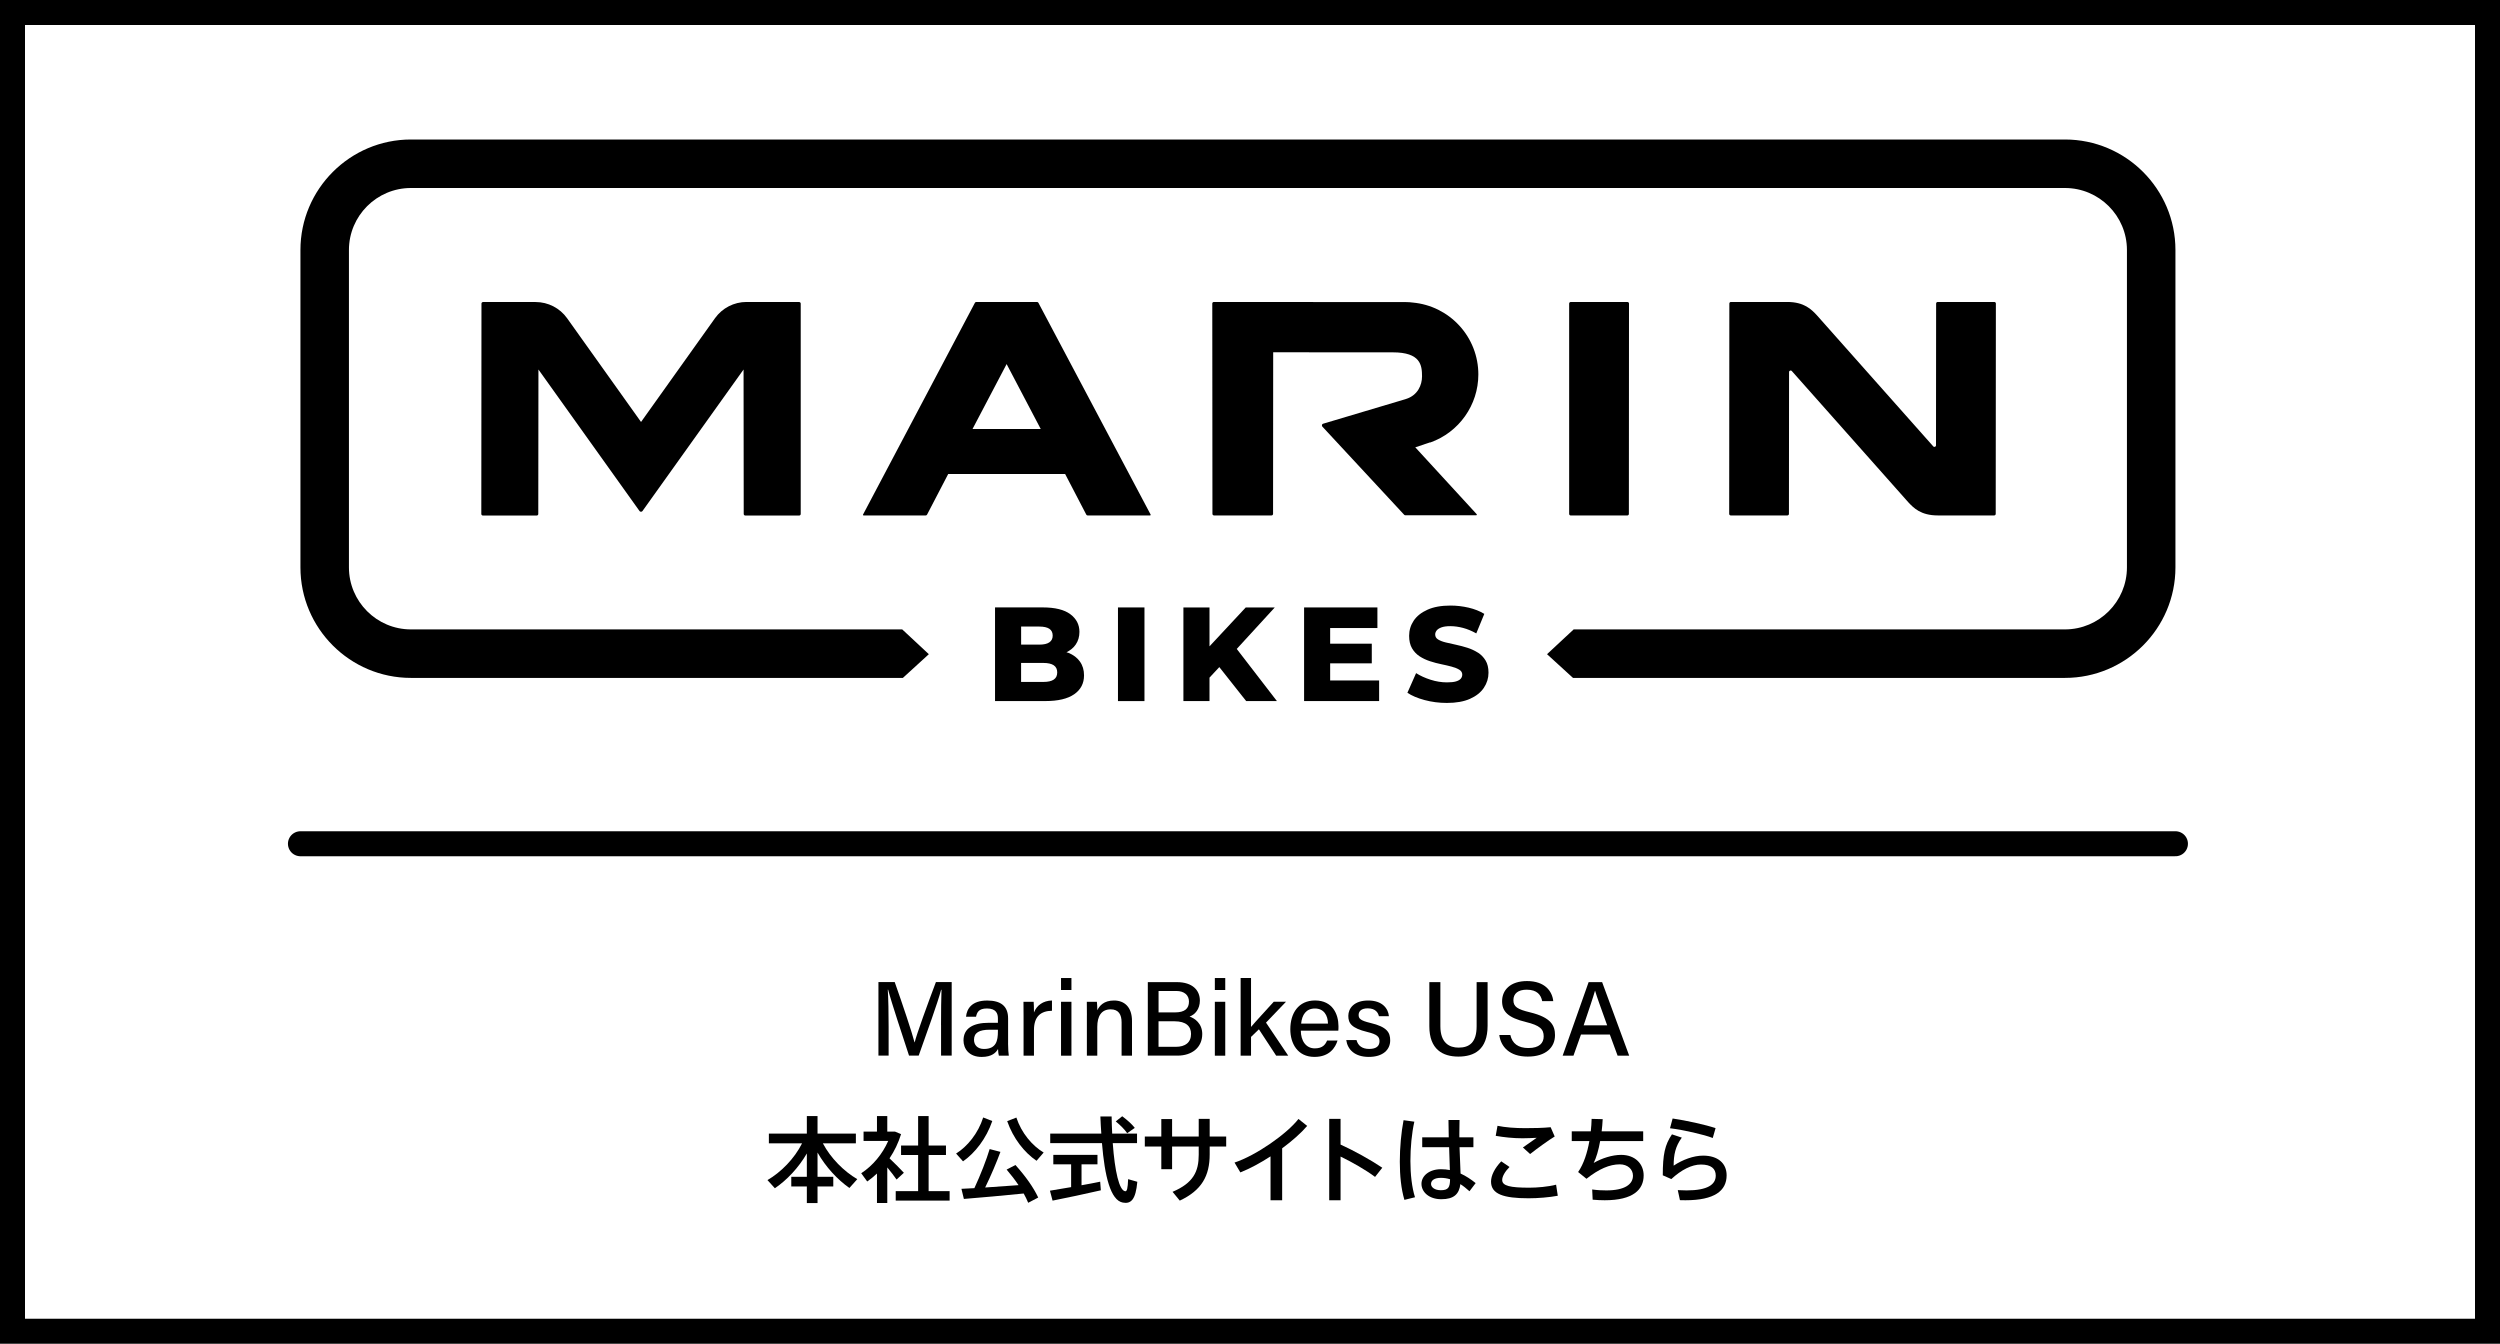 <?xml version="1.0" encoding="UTF-8"?>
<svg id="Layer_1" data-name="Layer 1" xmlns="http://www.w3.org/2000/svg" viewBox="0 0 800 430">
  <defs>
    <style>
      .cls-1 {
        fill: none;
        stroke: #000;
        stroke-linecap: round;
        stroke-linejoin: round;
        stroke-width: 8px;
      }

      .cls-2 {
        fill: #fff;
      }
    </style>
  </defs>
  <rect class="cls-2" x="0" width="800" height="430"/>
  <g>
    <rect class="cls-2" x="75" width="650" height="270"/>
    <g>
      <path d="M660.78,44.64H131.5c-19.5,0-35.36,15.87-35.36,35.36v101.57c0,19.5,15.86,35.36,35.36,35.36h157.42l8.31-7.59-8.52-7.93h-157.21c-10.94,0-19.84-8.9-19.84-19.84v-101.57c0-10.94,8.9-19.84,19.84-19.84h529.28c10.94,0,19.84,8.9,19.84,19.84v101.57c0,10.94-8.9,19.84-19.84,19.84h-157.21l-8.52,7.93,8.31,7.59h157.42c19.5,0,35.36-15.86,35.36-35.36v-101.57c0-19.5-15.86-35.36-35.36-35.36Z"/>
      <g>
        <polygon points="407.93 194.38 398.64 194.38 387.04 206.83 387.04 194.38 378.69 194.38 378.69 224.34 387.04 224.34 387.04 216.84 390.18 213.47 398.77 224.34 408.61 224.34 395.76 207.66 407.93 194.38"/>
        <rect x="357.75" y="194.38" width="8.48" height="29.97"/>
        <path d="M341.89,208.91c-.19-.08-.42-.11-.62-.18,1.23-.63,2.25-1.42,2.95-2.46.8-1.17,1.2-2.53,1.2-4.07,0-2.31-.97-4.19-2.91-5.65-1.94-1.45-4.89-2.18-8.86-2.18h-15.24v29.97h16.1c4.05,0,7.13-.72,9.23-2.18,2.1-1.46,3.15-3.47,3.15-6.04,0-1.71-.43-3.18-1.31-4.41-.87-1.23-2.1-2.16-3.68-2.8ZM326.76,200.5h5.82c1.43,0,2.5.24,3.21.71.71.47,1.07,1.21,1.07,2.2,0,.94-.36,1.65-1.07,2.14-.71.49-1.78.73-3.21.73h-5.82v-5.78ZM337.2,217.47c-.74.5-1.85.75-3.34.75h-7.11v-6.08h7.11c1.48,0,2.6.25,3.34.75.74.5,1.11,1.26,1.11,2.29s-.37,1.79-1.11,2.29Z"/>
        <polygon points="425.65 212.27 438.97 212.27 438.97 205.98 425.65 205.98 425.65 200.97 440.77 200.97 440.77 194.38 417.31 194.38 417.31 224.34 441.32 224.34 441.32 217.75 425.65 217.75 425.65 212.27"/>
        <path d="M472.9,208.83c-1.01-.64-2.12-1.16-3.32-1.54-1.2-.38-2.4-.7-3.62-.96-1.21-.26-2.32-.51-3.32-.75-1-.24-1.81-.56-2.44-.94-.63-.38-.94-.92-.94-1.61,0-.45.16-.88.47-1.28.32-.4.83-.73,1.54-.99.71-.26,1.65-.39,2.83-.39,1.31,0,2.67.19,4.07.56,1.4.37,2.81.96,4.24,1.76l2.57-6.25c-1.46-.88-3.13-1.55-5.03-1.99-1.9-.44-3.83-.67-5.8-.67-2.94,0-5.39.44-7.36,1.33-1.97.88-3.44,2.06-4.41,3.51-.97,1.46-1.46,3.07-1.46,4.84,0,1.6.31,2.93.92,3.98.61,1.05,1.42,1.91,2.42,2.57,1,.65,2.11,1.18,3.34,1.58,1.23.4,2.43.72,3.62.96,1.18.24,2.28.5,3.3.77,1.01.27,1.83.6,2.46.99.63.39.94.91.94,1.56,0,.51-.17.96-.49,1.33-.33.37-.84.65-1.54.86-.7.2-1.65.3-2.85.3-1.74,0-3.49-.28-5.24-.84-1.76-.56-3.3-1.26-4.65-2.12l-2.78,6.29c1.4.94,3.23,1.72,5.5,2.33,2.27.61,4.65.92,7.13.92,2.97,0,5.44-.44,7.41-1.32,1.97-.88,3.45-2.06,4.43-3.53.98-1.47,1.48-3.08,1.48-4.82,0-1.57-.31-2.88-.94-3.92-.63-1.04-1.45-1.88-2.46-2.53Z"/>
      </g>
      <g>
        <path d="M255.75,96.63h-16.88c-3.99,0-7.74,1.94-10.06,5.18-6.77,9.49-19.51,27.36-23.16,32.49-.2.29-.38.53-.52.73l-.07-.1c-2.91-4.08-16.53-23.19-23.6-33.11-2.31-3.24-6.07-5.17-10.06-5.17h-16.83c-.28,0-.5.22-.5.5l-.05,67.32c0,.28.22.5.5.5h17.23c.28,0,.5-.22.5-.5l.05-46.23,32.34,45.28s0,0,0,0c.02.03.05.07.09.09,0,0,.01.01.02.02.06.05.12.08.19.11,0,0,.02,0,.03,0,.01,0,.02,0,.03,0,.04,0,.08.01.12.01s.08,0,.12-.01c0,0,.02,0,.03,0,0,0,.02,0,.03,0,.07-.02.14-.06.19-.11,0,0,.02-.01.02-.02.03-.03.06-.06.09-.09,0,0,0,0,0,0l32.34-45.28.05,46.23c0,.28.23.5.5.5h17.24c.28,0,.5-.22.5-.5v-67.32c0-.28-.23-.5-.5-.5Z"/>
        <path d="M331.84,96.63h-19.43c-.19,0-.36.1-.44.27l-35.79,67.74c-.08.14.03.31.19.31h19.84c.19,0,.36-.1.45-.27l6.76-12.99h37.43l6.76,12.99c.09.17.26.27.45.27h19.94c.16,0,.26-.17.19-.31l-35.9-67.74c-.09-.16-.26-.27-.44-.27ZM311.21,137.27l10.91-20.77,10.91,20.77h-21.81Z"/>
        <path d="M457.66,141.61c9.22-3.26,15.41-12.01,15.41-21.79,0-5.8-2.16-11.35-6.08-15.62-3.9-4.24-9.18-6.86-14.9-7.38-.71-.1-1.42-.15-2.13-.15l-61.53-.04c-.28,0-.5.23-.5.5l.05,67.31c0,.28.23.5.5.5h18.4c.28,0,.5-.22.5-.5l.04-51.71,38.2.02h.08c8.9,0,9.35,4.11,9.35,7.7,0,2.72-1.35,6.05-5.15,7.23-.01,0-.02,0-.03.01-.1.04-.16.06-.18.06l-26.26,7.83s-.02,0-.03.01c-.02,0-.03.01-.05.02-.01,0-.03.01-.04.02,0,0-.01,0-.02.01h0s-.01,0-.02.01c-.01,0-.02.02-.04.03-.01,0-.03.02-.04.03,0,0-.01.01-.02.02,0,0,0,0-.01.01,0,0,0,0,0,0-.01.01-.02.02-.03.04-.01.01-.02.02-.03.04,0,0-.01.01-.02.02,0,0,0,0,0,0,0,0,0,0,0,.01,0,.01-.02.03-.02.05,0,.01-.01.03-.02.04,0,.01,0,.02-.01.03,0,0,0,0,0,.01s0,0,0,.01c0,.01,0,.03,0,.04,0,.01,0,.03,0,.04,0,.02,0,.03,0,.05,0,0,0,.01,0,.01s0,0,0,.01,0,.01,0,.02c0,.02,0,.03,0,.05,0,.01,0,.03,0,.04,0,0,0,.01,0,.01,0,.01,0,.02,0,.03,0,.01.01.03.02.04,0,.02.01.03.02.05,0,0,0,0,0,0,0,0,0,.01,0,.01,0,0,.01.02.01.02,0,.01.02.03.03.04,0,.01.02.03.03.04,0,0,0,.01.01.02h0l.03.03,26.16,28.19c.1.1.23.16.37.16h22.66c.19,0,.28-.22.16-.36l-19.64-21.39,4.67-1.56s.05-.02.07-.03Z"/>
        <path d="M520.79,96.64h-18.16c-.28,0-.5.22-.5.5v67.31c0,.28.22.5.5.5h18.11c.28,0,.5-.22.5-.5l.04-67.31c0-.28-.22-.5-.5-.5Z"/>
        <path d="M638.18,96.63h-18.12c-.28,0-.5.22-.5.5l-.04,45.38c0,.46-.57.68-.88.33l-37.27-41.99c-1.68-1.78-3.97-4.22-9.45-4.22h-18.03c-.28,0-.5.22-.5.5l-.05,67.31c0,.28.22.5.5.5h18.12c.28,0,.5-.22.5-.5l.04-45.38c0-.46.57-.68.88-.33l37.27,41.99c1.68,1.78,3.97,4.22,9.45,4.22h18.03c.28,0,.5-.22.5-.5l.05-67.31c0-.28-.22-.5-.5-.5Z"/>
      </g>
    </g>
    <g>
      <path d="M301.13,328.01c0-4.3.05-8.76.15-11.27h-.13c-1.03,4-4.56,13.67-7.17,21.06h-3.09c-1.98-6.1-5.63-16.97-6.69-21.11h-.11c.19,2.73.27,7.88.27,11.91v9.2h-3.26v-23.53h5.21c2.51,7.08,5.55,16.18,6.34,19.27h.05c.56-2.42,4.18-12.36,6.79-19.27h5.05v23.53h-3.4v-9.8Z"/>
      <path d="M322.58,333.92c0,1.58.14,3.42.24,3.9h-3.18c-.13-.38-.24-1.21-.27-2.15-.61,1.12-1.94,2.55-5.23,2.55-4.08,0-5.82-2.66-5.82-5.3,0-3.86,3.05-5.63,8.16-5.63h2.85v-1.39c0-1.46-.48-3.19-3.51-3.19-2.71,0-3.19,1.32-3.49,2.65h-3.2c.23-2.51,1.79-5.2,6.8-5.19,4.29.01,6.66,1.75,6.66,5.71v8.05ZM319.33,329.51h-2.63c-3.33,0-5.02.94-5.02,3.22,0,1.69,1.14,2.94,3.19,2.94,3.94,0,4.46-2.66,4.46-5.63v-.53Z"/>
      <path d="M327.54,325.25c0-2.28-.02-3.66-.03-4.68h3.26c.05.46.1,1.89.1,3.42.88-2.26,2.89-3.76,5.76-3.83v3.28c-3.52.07-5.76,1.74-5.76,6.17v8.21h-3.33v-12.56Z"/>
      <path d="M339.53,312.97h3.33v3.83h-3.33v-3.83ZM339.53,320.57h3.33v17.25h-3.33v-17.25Z"/>
      <path d="M347.81,324.91c0-1.49,0-3.02-.03-4.34h3.23c.08.5.13,2.19.13,2.71.67-1.4,2.07-3.12,5.35-3.12s5.75,2.05,5.75,6.58v11.07h-3.33v-10.66c0-2.48-.95-4.16-3.48-4.16-3.01,0-4.3,2.21-4.3,5.6v9.22h-3.33v-12.9Z"/>
      <path d="M367.3,314.28h9.27c5.11,0,7.39,2.68,7.39,5.9,0,2.72-1.54,4.49-3.3,5.12,1.63.54,4.06,2.2,4.06,5.58,0,4.36-3.34,6.92-7.91,6.92h-9.51v-23.53ZM375.98,323.97c3.22,0,4.49-1.29,4.49-3.47,0-2.01-1.46-3.39-4.07-3.39h-5.66v6.86h5.24ZM370.73,334.98h5.58c2.92,0,4.82-1.34,4.82-4.12,0-2.43-1.56-4.05-5.31-4.05h-5.09v8.17Z"/>
      <path d="M388.75,312.97h3.33v3.83h-3.33v-3.83ZM388.75,320.57h3.33v17.25h-3.33v-17.25Z"/>
      <path d="M400.34,328.61c1.42-1.71,4.92-5.44,7.26-8.05h3.92l-6.4,6.68,7.11,10.57h-3.86l-5.52-8.43-2.52,2.43v6h-3.33v-24.84h3.33v15.64Z"/>
      <path d="M416.26,329.82c.02,3.25,1.65,5.66,4.47,5.66,2.58,0,3.41-1.29,3.94-2.51h3.34c-.67,2.19-2.52,5.24-7.38,5.24-5.47,0-7.73-4.38-7.73-8.83,0-5.18,2.62-9.23,7.92-9.23,5.63,0,7.49,4.43,7.49,8.23,0,.54,0,.96-.05,1.43h-12ZM424.95,327.56c-.03-2.68-1.34-4.84-4.17-4.84s-4.14,2.01-4.42,4.84h8.59Z"/>
      <path d="M434.09,332.83c.47,1.79,1.81,2.83,4.04,2.83,2.38,0,3.31-1,3.31-2.47s-.78-2.2-3.91-2.96c-5.06-1.23-6.07-2.79-6.07-5.15s1.79-4.92,6.37-4.92,6.41,2.63,6.62,5.02h-3.2c-.23-1.02-.99-2.51-3.56-2.51-2.25,0-2.93,1.07-2.93,2.13,0,1.2.67,1.8,3.77,2.54,5.33,1.26,6.33,3.05,6.33,5.6,0,2.99-2.35,5.27-6.83,5.27s-6.8-2.31-7.23-5.39h3.3Z"/>
      <path d="M460.92,314.28v14.13c0,5.36,2.91,6.83,5.83,6.83,3.41,0,5.77-1.61,5.77-6.83v-14.13h3.51v13.95c0,7.71-4.31,9.88-9.35,9.88s-9.29-2.33-9.29-9.68v-14.15h3.53Z"/>
      <path d="M483.31,331.2c.62,2.73,2.5,4.17,5.78,4.17,3.49,0,4.89-1.6,4.89-3.73,0-2.28-1.15-3.5-5.74-4.61-5.71-1.38-7.57-3.36-7.57-6.64,0-3.61,2.67-6.45,7.98-6.45,5.72,0,8.07,3.26,8.39,6.42h-3.54c-.39-1.97-1.6-3.66-4.96-3.66-2.71,0-4.25,1.21-4.25,3.34s1.27,2.93,5.33,3.91c6.73,1.63,7.98,4.23,7.98,7.3,0,3.89-2.89,6.86-8.74,6.86s-8.59-3.18-9.09-6.92h3.54Z"/>
      <path d="M505.91,331.06l-2.4,6.75h-3.46l8.31-23.53h4.32l8.66,23.53h-3.71l-2.48-6.75h-9.24ZM514.29,328.1c-2.13-5.95-3.34-9.22-3.86-11.07h-.03c-.58,2.06-1.92,5.98-3.63,11.07h7.52Z"/>
      <path d="M274.33,377.33l-2.52,2.82c-3.78-2.64-7.59-6.72-10.2-11.34v7.77h5.04v3.09h-5.04v5.31h-3.42v-5.31h-4.98v-3.09h4.98v-7.47c-2.64,4.56-6.42,8.55-10.23,11.13l-2.37-2.61c4.32-2.52,8.61-6.84,11.07-11.76h-10.62v-3.12h12.15v-5.61h3.42v5.61h12.27v3.12h-10.56c2.49,4.74,6.75,8.97,11.01,11.46Z"/>
      <path d="M283.93,373.58v11.37h-3.3v-9.42c-.99.93-2.01,1.77-3.12,2.55l-1.92-2.64c3.69-2.4,6.81-6.15,8.64-10.35h-7.89v-2.97h4.29v-4.98h3.3v4.98h2.49l1.92.81c-.84,2.73-2.1,5.37-3.69,7.74,1.71,1.65,3.51,3.42,4.59,4.62l-2.34,2.16c-.72-1.05-1.8-2.46-2.97-3.87ZM303.88,381.17v3.03h-17.25v-3.03h7.17v-11.58h-5.46v-3.03h5.46v-9.42h3.36v9.42h5.55v3.03h-5.55v11.58h6.72Z"/>
      <path d="M308.17,371.63l-2.22-2.49c3.63-2.28,7.05-6.45,8.67-11.55l2.91,1.14c-1.92,5.61-5.49,10.2-9.36,12.9ZM324.94,372.8c3.33,3.72,5.76,7.17,7.29,10.41l-3.21,1.68c-.39-.96-.87-1.95-1.44-2.97-5.85.6-14.25,1.35-19.14,1.74l-.78-3.24,4.14-.21c2.01-4.32,3.9-9.21,4.89-12.51l3.45.9c-1.2,3.24-2.97,7.47-4.89,11.4l10.68-.75c-1.08-1.62-2.37-3.3-3.81-4.98l2.82-1.47ZM322.3,358.76l2.94-1.14c1.62,4.95,5.07,9,8.73,11.19l-2.28,2.64c-3.9-2.64-7.47-7.17-9.39-12.69Z"/>
      <path d="M352.06,378.14l.21,2.76c-4.5,1.05-11.49,2.52-15.45,3.3l-.84-3.18,6.78-1.14v-7.29h-5.7v-3.03h14.13v3.03h-5.1v6.69c2.16-.39,4.29-.78,5.97-1.14ZM363.94,378.17c-.51,5.7-2.01,7.14-4.62,6.66-3.96-.72-5.82-8.46-6.69-19.02h-16.56v-3.06h16.35c-.12-1.77-.24-3.6-.3-5.49h3.6c.03,1.92.09,3.75.18,5.49h7.95v3.06h-7.77c.66,9.06,2.07,15.18,3.99,15.39.57.06.81-.87.93-3.87l2.94.84ZM357.04,358.85l2.07-1.65c1.71,1.29,3.06,2.49,4.02,3.72l-2.43,1.71c-.87-1.26-2.1-2.49-3.66-3.78Z"/>
      <path d="M392.38,366.89h-5.28v2.49c0,6.9-2.55,11.52-9.57,14.82l-2.31-2.82c6.66-2.82,8.37-6.51,8.37-11.85v-2.64h-8.52v7.26h-3.45v-7.26h-5.28v-3.21h5.28v-5.58h3.45v5.58h8.52v-5.64h3.51v5.64h5.28v3.21Z"/>
      <path d="M410.29,367.46v16.62h-3.72v-14.04c-3.24,2.1-6.63,3.93-9.66,5.13l-1.86-3.15c6.9-2.28,16.71-9.15,20.46-13.95l2.79,2.22c-1.95,2.28-4.8,4.8-8.01,7.17Z"/>
      <path d="M440.02,376.61c-3.06-2.28-7.26-4.68-11.04-6.51v13.98h-3.63v-26.04h3.63v8.22c4.29,1.95,9.51,4.83,13.35,7.41l-2.31,2.94Z"/>
      <path d="M451.33,371.54c0,4.23.48,8.52,1.47,11.58l-3.39.84c-1.05-3.54-1.47-7.74-1.47-12.24s.45-9.39,1.2-13.26l3.45.48c-.84,3.69-1.26,8.31-1.26,12.6ZM470.23,381.2c-.96-.87-1.92-1.65-2.91-2.28-.39,3.21-2.1,4.83-6.09,4.83s-6.36-2.34-6.36-4.92,2.52-4.68,6.24-4.68c1.02,0,1.95.09,2.85.27l-.24-7.32h-8.61v-3.15h8.49c-.06-2.1-.09-4.05-.09-5.55h3.54c-.03,1.26-.06,2.88-.06,4.41v1.14h4.5v3.15h-4.44l.33,8.43c1.77.81,3.33,1.86,4.83,3.06l-1.98,2.61ZM464.02,377.36c-.96-.3-1.95-.45-2.97-.45-1.98,0-3.12.78-3.12,1.95,0,1.05,1.14,2.01,3.12,2.01,2.46,0,2.94-.96,2.97-3.51Z"/>
      <path d="M498.49,382.64c-2.67.51-6.36.81-9.36.81-7.98,0-12-1.32-12-5.34,0-1.92,1.14-4.26,3.27-6.48l2.64,1.8c-1.47,1.5-2.34,3.03-2.34,4.17,0,1.89,2.58,2.46,8.67,2.46,2.49,0,6.06-.3,8.58-.96l.54,3.54ZM487.21,364.25c-3.06,0-5.97-.33-8.58-.78l.57-3.21c2.55.51,5.55.75,8.88.75,2.79,0,5.64-.06,8.13-.3l1.29,2.97c-1.68.99-5.88,4.02-7.86,5.61l-2.31-2.1,4.41-3.09c-1.35.06-3.12.15-4.53.15Z"/>
      <path d="M525.97,376.13c0,4.53-3.33,7.95-12.45,7.95-1.2,0-2.46-.06-3.87-.18l-.15-3.27c1.71.24,3.21.3,4.53.3,5.94,0,8.52-1.98,8.52-4.71,0-2.07-1.71-3.63-4.2-3.63-3.3,0-6.69,1.47-10.68,4.62l-2.67-2.16c1.8-2.61,2.94-6.18,3.6-9.9h-5.64v-3.12h6.09c.15-1.35.24-2.7.27-3.99l3.54.09c-.06,1.32-.18,2.64-.33,3.9h13.29v3.12h-13.77c-.51,2.85-1.23,5.34-2.07,6.99,2.64-1.53,5.94-2.58,8.79-2.58,4.5,0,7.2,2.91,7.2,6.57Z"/>
      <path d="M552.52,376.1c0,4.95-3.87,7.98-13.17,7.98-.48,0-1.2,0-1.77-.03l-.69-3.21c.9.06,2.1.09,2.82.09,6.75,0,9.33-1.89,9.33-4.74,0-2.22-1.47-3.54-4.74-3.54-2.94,0-6.21,1.65-9.48,4.65l-2.73-1.2c0-6.66.66-9.78,2.94-13.11l3.15,1.05c-2.07,2.82-2.61,5.49-2.61,8.97,2.85-1.92,6.39-3.21,9.42-3.21,4.68,0,7.53,2.4,7.53,6.3ZM548.08,364.16c-2.73-1.08-9.42-2.61-13.68-3.12l.84-3.12c4.32.63,10.62,2.01,13.74,3.09l-.9,3.15Z"/>
    </g>
  </g>
  <path d="M792,8v414H8V8h784M800,0H0v430h800V0h0Z"/>
  <line class="cls-1" x1="96.14" y1="270" x2="696.14" y2="270"/>
</svg>